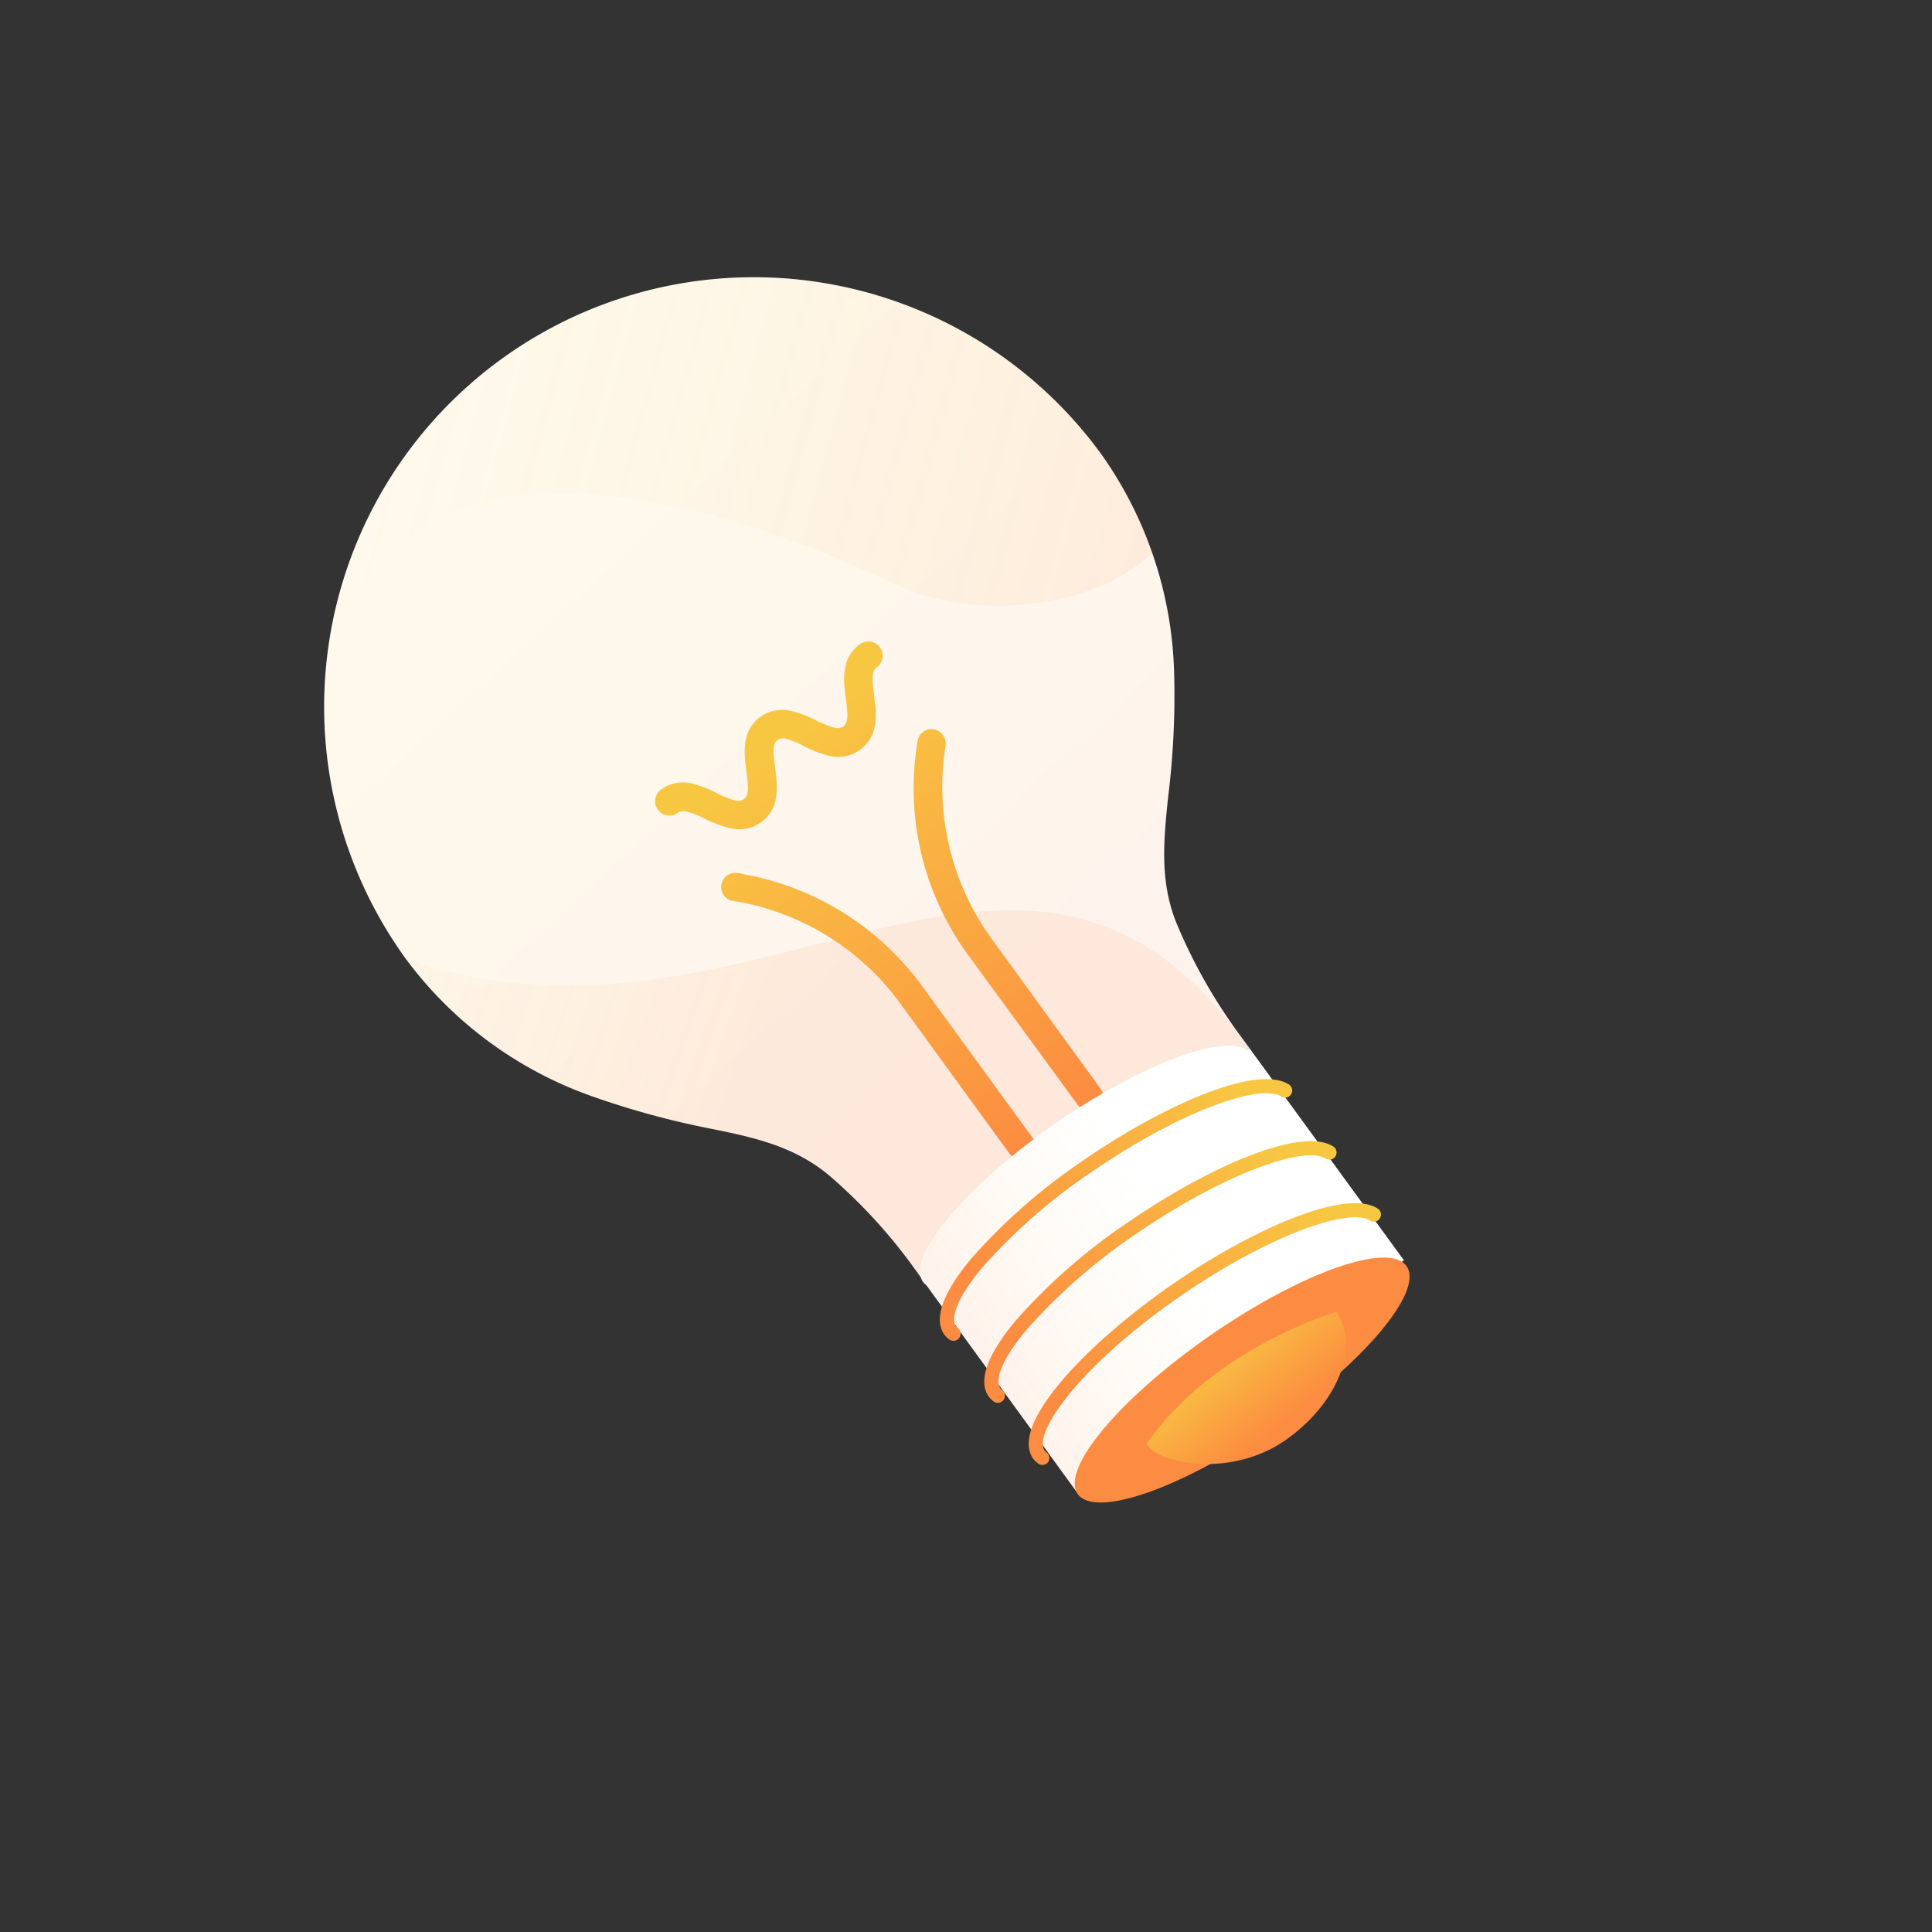 <svg xmlns="http://www.w3.org/2000/svg" xmlns:xlink="http://www.w3.org/1999/xlink" viewBox="0 0 150 150"><rect x="0" y="0" width="150" height="150" fill="#333333" stroke="none"/> <defs> <style>.cls-1{fill:#fff;}.cls-2,.cls-3,.cls-4,.cls-8{opacity:0.1;}.cls-2{fill:url(#linear-gradient);}.cls-3{fill:url(#linear-gradient-2);}.cls-4{fill:url(#linear-gradient-3);}.cls-5{fill:url(#linear-gradient-4);}.cls-6{fill:url(#linear-gradient-5);}.cls-7{fill:url(#linear-gradient-6);}.cls-8{fill:url(#linear-gradient-7);}.cls-9{fill:url(#linear-gradient-8);}.cls-10{fill:url(#linear-gradient-9);}.cls-11{fill:url(#linear-gradient-10);}.cls-12{fill:#fc8c41;}.cls-13{fill:url(#linear-gradient-11);}</style> <linearGradient id="linear-gradient" x1="80.16" y1="78.37" x2="45.66" y2="40.87" gradientUnits="userSpaceOnUse"> <stop offset="0" stop-color="#fc8c41"></stop> <stop offset="1" stop-color="#f8c742"></stop> </linearGradient> <linearGradient id="linear-gradient-2" x1="232.35" y1="73.84" x2="193.19" y2="67.78" gradientTransform="translate(-156.93 -35.57) rotate(10.32)" gradientUnits="userSpaceOnUse"> <stop offset="0" stop-color="#fc8c41"></stop> <stop offset="1" stop-color="#f8c742" stop-opacity="0"></stop> </linearGradient> <linearGradient id="linear-gradient-3" x1="196.31" y1="35.31" x2="258.97" y2="40.66" gradientTransform="translate(-156.93 -35.57) rotate(10.32)" gradientUnits="userSpaceOnUse"> <stop offset="0" stop-color="#f8c742" stop-opacity="0"></stop> <stop offset="1" stop-color="#fc8c41"></stop> </linearGradient> <linearGradient id="linear-gradient-4" x1="254.58" y1="74.21" x2="230.73" y2="52.75" gradientTransform="translate(-156.93 -35.57) rotate(10.32)" xlink:href="#linear-gradient"></linearGradient> <linearGradient id="linear-gradient-5" x1="253.27" y1="82.23" x2="226.61" y2="58.24" gradientTransform="translate(-156.93 -35.57) rotate(10.32)" xlink:href="#linear-gradient"></linearGradient> <linearGradient id="linear-gradient-6" x1="261.67" y1="72.91" x2="235.03" y2="48.93" gradientTransform="translate(-156.93 -35.57) rotate(10.32)" xlink:href="#linear-gradient"></linearGradient> <linearGradient id="linear-gradient-7" x1="255.54" y1="96.46" x2="268.05" y2="85.31" xlink:href="#linear-gradient-2"></linearGradient> <linearGradient id="linear-gradient-8" x1="253.04" y1="91.21" x2="270.97" y2="73.28" gradientTransform="translate(-156.93 -35.57) rotate(10.32)" xlink:href="#linear-gradient"></linearGradient> <linearGradient id="linear-gradient-9" x1="257.23" y1="95.39" x2="275.15" y2="77.47" gradientTransform="translate(-156.93 -35.57) rotate(10.32)" xlink:href="#linear-gradient"></linearGradient> <linearGradient id="linear-gradient-10" x1="261.42" y1="99.58" x2="279.34" y2="81.65" gradientTransform="translate(-156.93 -35.57) rotate(10.32)" xlink:href="#linear-gradient"></linearGradient> <linearGradient id="linear-gradient-11" x1="278.42" y1="97.91" x2="272.07" y2="92.62" gradientTransform="translate(-156.93 -35.57) rotate(10.32)" xlink:href="#linear-gradient"></linearGradient> </defs> <title>CMO_Report_Icons_Final</title> <g id="Layer_2"> <path class="cls-1" d="M38.9,27.9h0a33.36,33.36,0,0,0-7.35,46.6A30.68,30.68,0,0,0,46.07,85.15a65,65,0,0,0,9.22,2.5c3.36.68,6.41,1.37,9.1,3.62a41.58,41.58,0,0,1,6.82,7.51l.65.9,5.41-3.93,7.18-5.23L97,81.37l-.66-.9a41.53,41.53,0,0,1-5-8.8c-1.31-3.25-1-6.36-.65-9.77a63.53,63.53,0,0,0,.47-9.55A30.7,30.7,0,0,0,85.5,35.26,33.37,33.37,0,0,0,38.9,27.9Z"></path> <path class="cls-2" d="M38.9,27.9h0a33.36,33.36,0,0,0-7.35,46.6A30.68,30.68,0,0,0,46.07,85.15a65,65,0,0,0,9.22,2.5c3.36.68,6.41,1.37,9.1,3.62a41.58,41.58,0,0,1,6.82,7.51l.65.9,5.41-3.93,7.18-5.23L97,81.37l-.66-.9a41.53,41.53,0,0,1-5-8.8c-1.31-3.25-1-6.36-.65-9.77a63.53,63.53,0,0,0,.47-9.55A30.7,30.7,0,0,0,85.5,35.26,33.37,33.37,0,0,0,38.9,27.9Z"></path> <path class="cls-3" d="M96.49,80.74c-17.16-23.6-37.64,2.94-64.94-6.24A30.68,30.68,0,0,0,46.07,85.15a65,65,0,0,0,9.22,2.5c3.36.68,6.41,1.37,9.1,3.62a41.58,41.58,0,0,1,6.82,7.51l.65.9L97.09,81.33C96.89,81.13,96.7,80.93,96.49,80.74Z"></path> <path class="cls-4" d="M38.9,27.9h0a33.34,33.34,0,0,0-13.73,27c2.94-23.8,28.1-17.25,44.35-9.53C75.05,48,83.25,47.47,88.16,44l1.33-1a28.91,28.91,0,0,0-4-7.77A33.37,33.37,0,0,0,38.9,27.9Z"></path> <path class="cls-5" d="M56.8,64.32a8.32,8.32,0,0,1-2.06-.75A6.83,6.83,0,0,0,53.26,63a.82.82,0,0,0-.64.11,1.09,1.09,0,0,1-.84.19,1.11,1.11,0,0,1-.45-2,2.86,2.86,0,0,1,2.31-.49,8.82,8.82,0,0,1,2,.76,7.08,7.08,0,0,0,1.49.59.77.77,0,0,0,.62-.11c.37-.27.38-.8.2-2.16s-.42-3.14,1.08-4.23a2.87,2.87,0,0,1,2.31-.48,8.16,8.16,0,0,1,2,.74,7,7,0,0,0,1.5.59.82.82,0,0,0,.63-.1c.38-.27.38-.81.2-2.16s-.41-3.14,1.09-4.24a1.16,1.16,0,0,1,.85-.19,1.11,1.11,0,0,1,.45,2c-.38.27-.38.8-.2,2.16s.41,3.14-1.09,4.23a2.86,2.86,0,0,1-2.31.49,8.82,8.82,0,0,1-2-.75A6.88,6.88,0,0,0,61,57.34a.8.8,0,0,0-.63.11c-.37.27-.37.8-.19,2.16s.41,3.14-1.09,4.23A2.87,2.87,0,0,1,56.8,64.32Z"></path> <path class="cls-6" d="M79.07,90a1.12,1.12,0,0,1-.7-.44l-8.58-11.8a20,20,0,0,0-12.3-7.72c-.42-.08-.67-.11-.68-.11h0A1.1,1.1,0,0,1,57,67.77c.06,0,.37,0,.87.13a21.94,21.94,0,0,1,13.67,8.59l8.59,11.8a1.14,1.14,0,0,1,.2.82,1.11,1.11,0,0,1-.45.72A1.09,1.09,0,0,1,79.07,90Z"></path> <path class="cls-7" d="M84.34,86.19a1.1,1.1,0,0,1-.69-.44L75.06,74a21.92,21.92,0,0,1-3.81-16.52,1.08,1.08,0,0,1,1.25-.85,1.12,1.12,0,0,1,.9,1.32,20.15,20.15,0,0,0,3.45,14.75l8.58,11.81a1,1,0,0,1,.2.82,1.08,1.08,0,0,1-.44.72A1.12,1.12,0,0,1,84.34,86.19Z"></path> <path class="cls-1" d="M109,97.85,97,81.37l-.2.14C94.9,80.28,88.57,82.65,82,87.18c-7,4.88-11.68,10.41-10.34,12.34a1.28,1.28,0,0,0,.26.26l11.91,16.38Z"></path> <path class="cls-8" d="M109,97.85,97,81.37l-.2.14C94.9,80.28,88.57,82.65,82,87.18c-7,4.88-11.68,10.41-10.34,12.34a1.28,1.28,0,0,0,.26.26l11.91,16.38Z"></path> <path class="cls-9" d="M73.93,104.09a.51.51,0,0,1-.25-.11,2.27,2.27,0,0,1-.38-.38c-.83-1.21-.1-3.25,2.13-5.91a45.56,45.56,0,0,1,8.71-7.62c6-4.14,13.38-7.49,15.93-5.87a.55.55,0,1,1-.59.93c-1.58-1-7.64,1-14.71,5.85a44.29,44.29,0,0,0-8.5,7.42c-2.11,2.52-2.44,4-2.06,4.57l.16.15a.54.54,0,0,1,.09.77A.53.53,0,0,1,73.93,104.09Z"></path> <path class="cls-10" d="M77.37,108.91a.58.58,0,0,1-.24-.11,2,2,0,0,1-.38-.39c-.83-1.2-.1-3.25,2.13-5.9a45.22,45.22,0,0,1,8.71-7.62c6-4.14,13.38-7.49,15.92-5.88a.55.55,0,0,1-.59.94c-1.56-1-7.63,1-14.71,5.85a44.51,44.51,0,0,0-8.49,7.42c-2.11,2.51-2.45,4-2.06,4.56a.58.58,0,0,0,.16.15.56.56,0,0,1,.08.78A.57.57,0,0,1,77.37,108.91Z"></path> <path class="cls-11" d="M80.82,113.73a.55.55,0,0,1-.24-.12,1.7,1.7,0,0,1-.38-.38c-1.83-2.65,4.21-8.94,10.83-13.52,6-4.15,13.39-7.5,15.93-5.88a.55.55,0,0,1,.17.76.54.54,0,0,1-.76.17c-1.56-1-7.64,1-14.71,5.86-7.9,5.46-11.47,10.66-10.56,12a1.14,1.14,0,0,0,.16.15.56.56,0,0,1,.09.78A.57.57,0,0,1,80.82,113.73Z"></path> <ellipse class="cls-12" cx="96.44" cy="107.16" rx="15.53" ry="4.26" transform="translate(-43.84 73.9) rotate(-34.68)"></ellipse> <path class="cls-13" d="M89,112.11c1.1,1.66,6.67,2.56,10.75-.26s5.89-7.29,4-10C103.78,101.87,94.26,104.56,89,112.11Z"></path> </g> </svg>